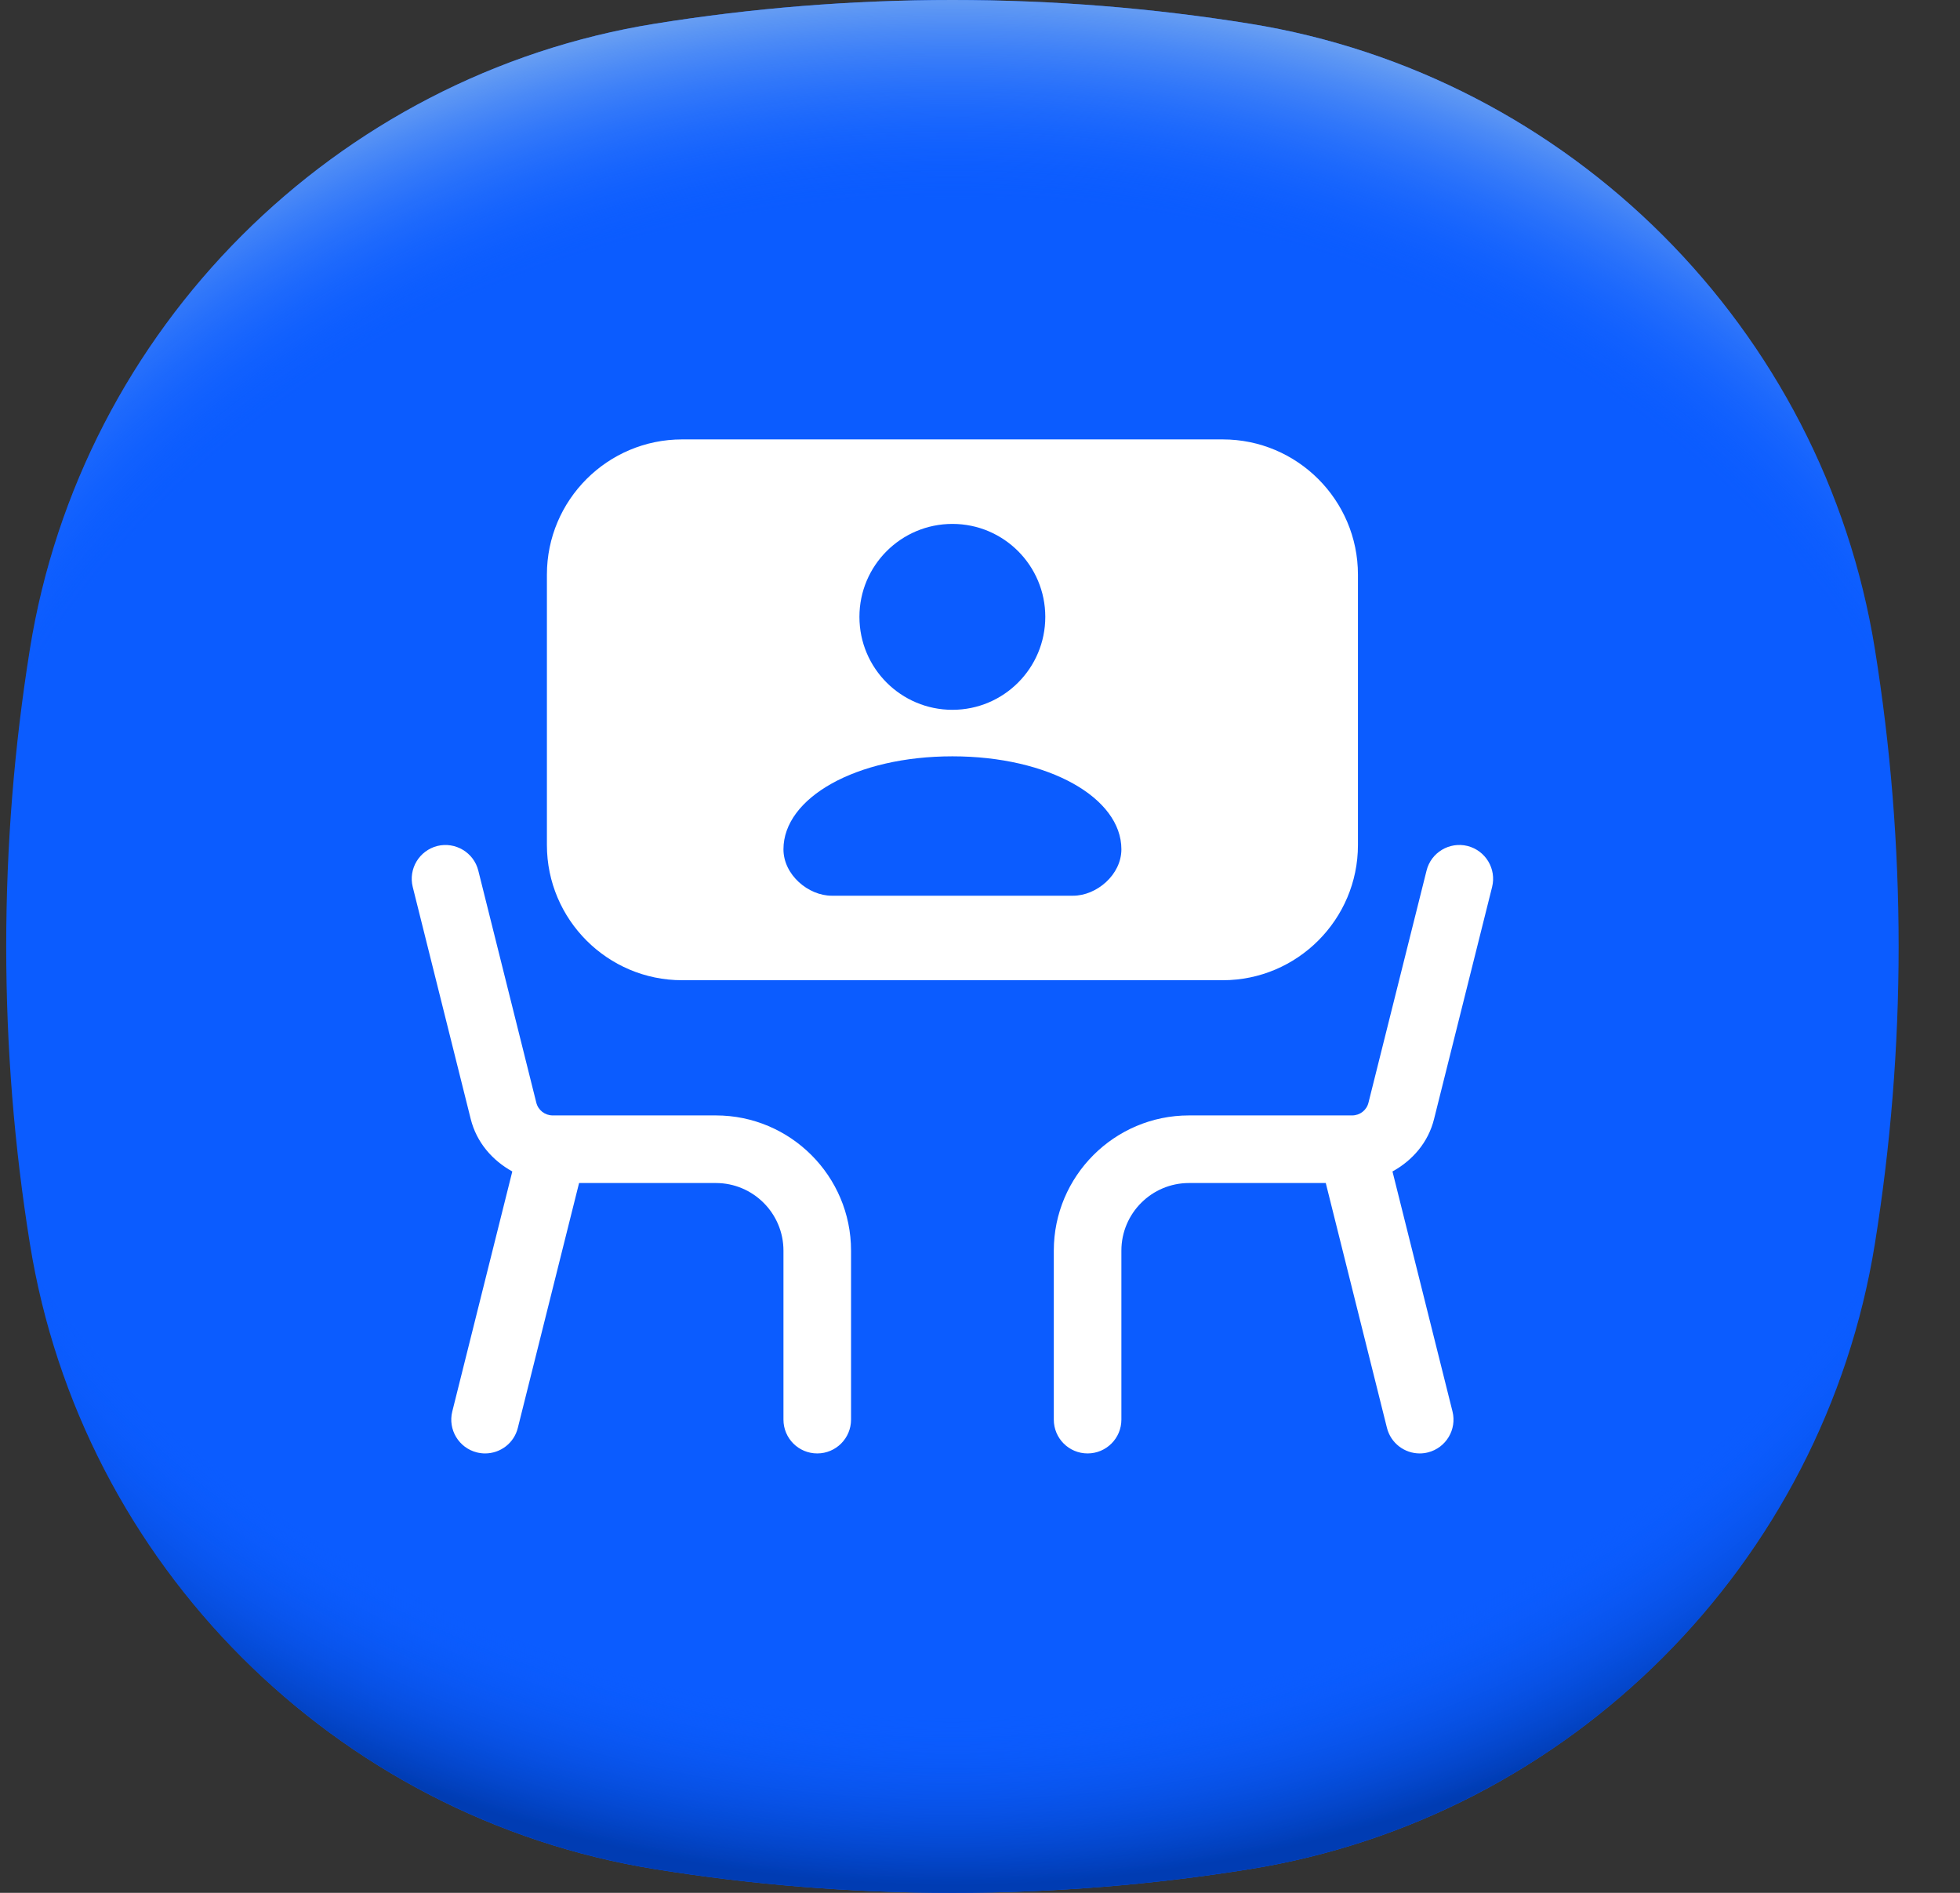 <svg width="29" height="28" viewBox="0 0 29 28" fill="none" xmlns="http://www.w3.org/2000/svg">
<rect x="0" y="0" width="29" height="28" fill="#333333" stroke="none"/>
<path d="M28.092 14C28.092 15.497 27.971 16.965 27.741 18.396C26.98 23.135 23.227 26.889 18.488 27.65C17.057 27.88 15.589 28 14.092 28C12.595 28 11.127 27.88 9.695 27.65C4.957 26.889 1.203 23.135 0.442 18.396C0.212 16.965 0.092 15.497 0.092 14C0.092 12.503 0.212 11.035 0.442 9.604C1.203 4.865 4.957 1.111 9.695 0.35C11.127 0.12 12.595 0 14.092 0C15.589 0 17.057 0.12 18.488 0.35C23.227 1.111 26.98 4.865 27.741 9.604C27.971 11.035 28.092 12.503 28.092 14Z" fill="#0B5CFF"/>
<path d="M28.092 14C28.092 15.497 27.971 16.965 27.741 18.396C26.98 23.135 23.227 26.889 18.488 27.65C17.057 27.88 15.589 28 14.092 28C12.595 28 11.127 27.88 9.695 27.65C4.957 26.889 1.203 23.135 0.442 18.396C0.212 16.965 0.092 15.497 0.092 14C0.092 12.503 0.212 11.035 0.442 9.604C1.203 4.865 4.957 1.111 9.695 0.35C11.127 0.12 12.595 0 14.092 0C15.589 0 17.057 0.12 18.488 0.35C23.227 1.111 26.98 4.865 27.741 9.604C27.971 11.035 28.092 12.503 28.092 14Z" fill="url(#paint0_radial_5085_23383)"/>
<path d="M28.092 14C28.092 15.497 27.971 16.965 27.741 18.396C26.98 23.135 23.227 26.889 18.488 27.65C17.057 27.88 15.589 28 14.092 28C12.595 28 11.127 27.88 9.695 27.65C4.957 26.889 1.203 23.135 0.442 18.396C0.212 16.965 0.092 15.497 0.092 14C0.092 12.503 0.212 11.035 0.442 9.603C1.203 4.865 4.957 1.111 9.695 0.35C11.127 0.12 12.595 0 14.092 0C15.589 0 17.057 0.12 18.488 0.35C23.227 1.111 26.98 4.865 27.741 9.603C27.971 11.035 28.092 12.503 28.092 14Z" fill="url(#paint1_radial_5085_23383)"/>
<g clip-path="url(#clip0_5085_23383)">
<path d="M20.603 17.329L21.491 20.879C21.558 21.146 21.395 21.418 21.127 21.485C21.087 21.495 21.046 21.5 21.006 21.5C20.782 21.5 20.578 21.349 20.521 21.121L19.616 17.5H17.592C17.041 17.5 16.592 17.948 16.592 18.5V21C16.592 21.276 16.368 21.5 16.092 21.5C15.815 21.5 15.592 21.276 15.592 21V18.5C15.592 17.397 16.489 16.5 17.592 16.5H20.006C20.121 16.5 20.221 16.423 20.248 16.311L21.107 12.879C21.173 12.61 21.446 12.448 21.713 12.514C21.981 12.582 22.144 12.853 22.077 13.121L21.218 16.554C21.132 16.9 20.899 17.166 20.603 17.329ZM12.592 18.5V21C12.592 21.276 12.368 21.5 12.092 21.5C11.815 21.5 11.592 21.276 11.592 21V18.5C11.592 17.948 11.143 17.5 10.592 17.5H8.568L7.662 21.121C7.606 21.349 7.402 21.5 7.178 21.5C7.138 21.5 7.097 21.495 7.056 21.485C6.788 21.418 6.625 21.146 6.692 20.879L7.58 17.329C7.285 17.166 7.052 16.9 6.965 16.554L6.107 13.121C6.04 12.853 6.203 12.582 6.471 12.514C6.737 12.449 7.01 12.61 7.077 12.879L7.935 16.311C7.963 16.423 8.063 16.5 8.178 16.5H10.592C11.695 16.5 12.592 17.397 12.592 18.5ZM18.092 6.5H10.092C8.989 6.5 8.092 7.397 8.092 8.5V12.5C8.092 13.602 8.989 14.5 10.092 14.5H18.092C19.194 14.5 20.092 13.602 20.092 12.5V8.5C20.092 7.397 19.194 6.5 18.092 6.5ZM14.092 7.75C14.851 7.75 15.466 8.366 15.466 9.125C15.466 9.885 14.851 10.5 14.092 10.5C13.332 10.5 12.716 9.885 12.716 9.125C12.716 8.366 13.332 7.75 14.092 7.75ZM15.878 13.25H12.306C11.961 13.25 11.592 12.942 11.592 12.563C11.592 11.803 12.663 11.188 14.092 11.188C15.521 11.188 16.592 11.803 16.592 12.563C16.592 12.942 16.223 13.25 15.878 13.25Z" fill="white"/>
</g>
<defs>
<radialGradient id="paint0_radial_5085_23383" cx="0" cy="0" r="1" gradientUnits="userSpaceOnUse" gradientTransform="translate(14.092 12.373) scale(18.876 15.776)">
<stop offset="0.82" stop-color="#0B5CFF" stop-opacity="0"/>
<stop offset="0.98" stop-color="#003CB3"/>
</radialGradient>
<radialGradient id="paint1_radial_5085_23383" cx="0" cy="0" r="1" gradientUnits="userSpaceOnUse" gradientTransform="translate(14.092 15.621) scale(18.869 15.77)">
<stop offset="0.8" stop-color="#0B5CFF" stop-opacity="0"/>
<stop offset="1" stop-color="#71A5F1"/>
</radialGradient>
<clipPath id="clip0_5085_23383">
<rect width="18" height="18" fill="white" transform="translate(5.092 5)"/>
</clipPath>
</defs>
</svg>
